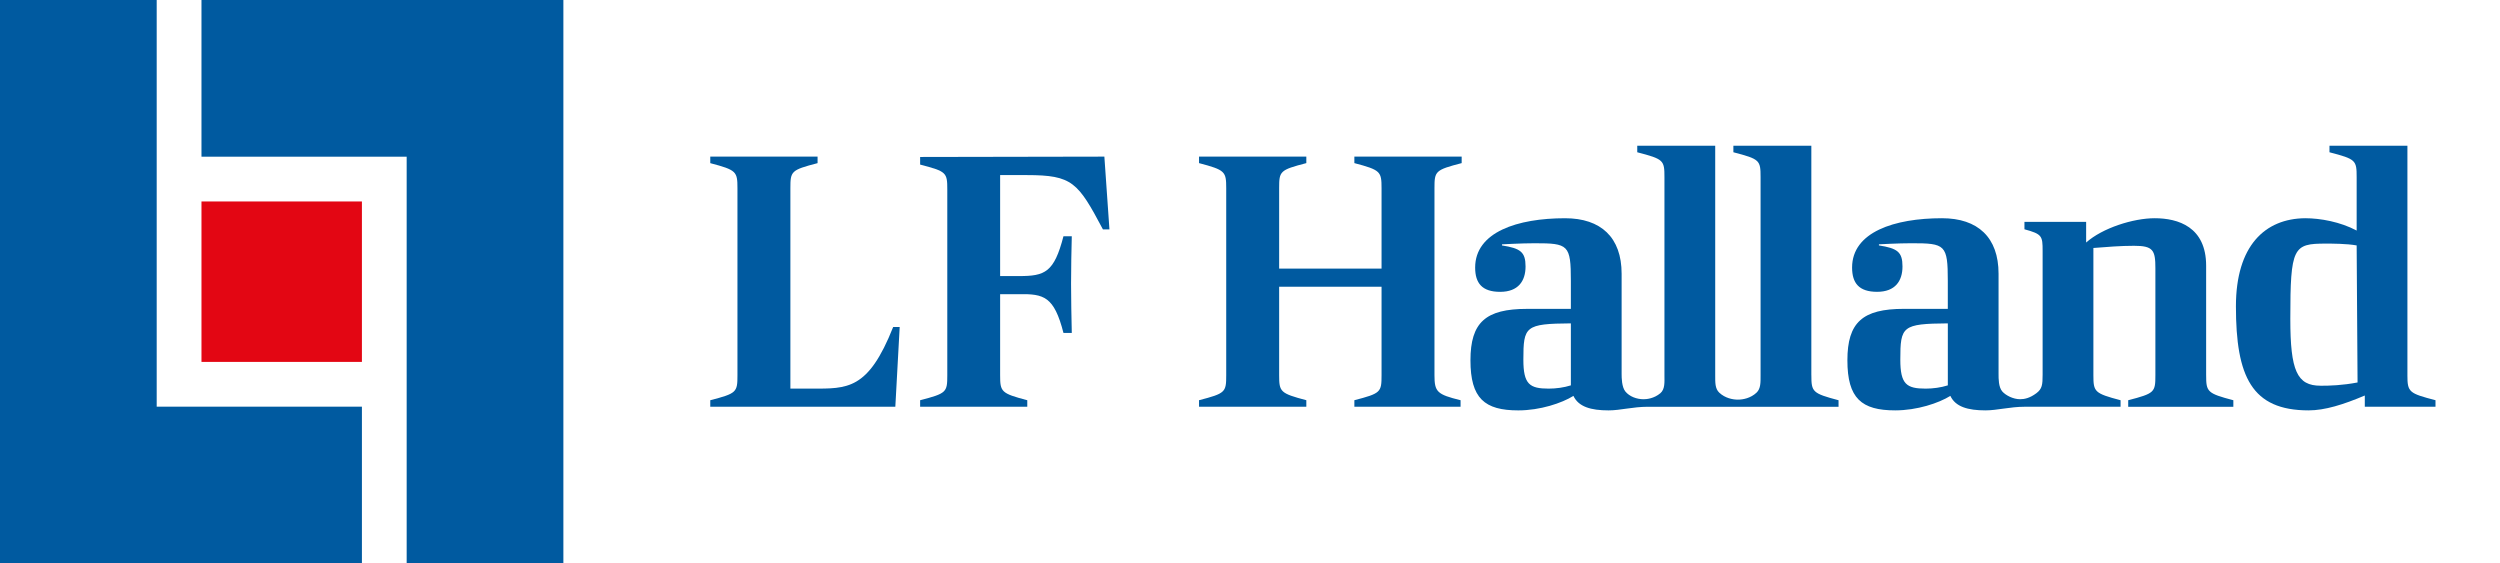<svg width="213" height="48" viewBox="0 0 213 48" fill="none" xmlns="http://www.w3.org/2000/svg">
<path d="M17.166 0V13.35H34.648V48H48V0H17.166Z" fill="#005AA0"/>
<path d="M0 0V48H30.835V34.648H13.35V0H0Z" fill="#005AA0"/>
<path d="M30.835 17.165H17.166V30.834H30.835V17.165Z" fill="#E30613"/>
<path d="M69.147 33.111H67.341V16.031C67.341 14.58 67.403 14.487 69.657 13.9V13.344H60.515V13.9C62.739 14.487 62.831 14.611 62.831 16.031V31.969C62.831 33.421 62.769 33.514 60.515 34.1V34.656H76.282L76.653 27.861H76.098C73.967 33.236 72.206 33.111 69.149 33.111H69.147Z" fill="#005AA0"/>
<path d="M78.395 13.374V14.022C80.646 14.608 80.709 14.7 80.709 16.15V31.972C80.709 33.421 80.648 33.514 78.395 34.1V34.655H87.524V34.1C85.303 33.514 85.211 33.391 85.211 31.972V25.063H86.814C88.942 25.033 89.806 25.249 90.607 28.364H91.316C91.286 26.852 91.255 25.618 91.255 24.169C91.255 22.566 91.286 21.579 91.316 20.129H90.607C89.806 23.214 89.035 23.522 86.814 23.522H85.211V14.918H87.492C91.379 14.918 91.841 15.536 93.969 19.543H94.524L94.092 13.344L78.394 13.374H78.395Z" fill="#005AA0"/>
<path d="M205.112 31.967V12.416H198.471V12.973C200.726 13.56 200.787 13.652 200.787 15.104V19.643C199.397 18.903 197.698 18.593 196.401 18.593C192.972 18.623 190.501 20.939 190.501 26.098C190.501 32.091 191.845 34.964 196.693 34.964C198.084 34.964 199.659 34.469 201.481 33.697V34.655H207.504V34.098C205.25 33.511 205.111 33.418 205.111 31.967H205.112ZM197.714 32.863C195.706 32.863 195.135 31.596 195.135 27.18C195.135 21.034 195.382 20.755 198.162 20.755C198.656 20.755 199.923 20.755 200.787 20.91L200.864 32.586C199.566 32.833 198.515 32.865 197.714 32.865V32.863Z" fill="#005AA0"/>
<path d="M187.963 31.968V22.64C187.963 19.335 185.584 18.593 183.577 18.593C181.755 18.593 179.128 19.426 177.739 20.663V18.901H172.483V19.535C173.984 19.942 174.031 20.105 174.031 21.367V31.93C174.031 32.781 173.991 33.133 173.498 33.503C172.94 33.92 172.482 34.013 172.111 34.013C171.521 34.013 170.889 33.687 170.596 33.353C170.274 32.987 170.277 32.261 170.277 31.875V23.318C170.277 20.229 168.516 18.593 165.459 18.593C161.412 18.593 157.798 19.767 157.798 22.794C157.798 24.121 158.385 24.863 159.929 24.863C161.473 24.863 162.092 23.937 162.092 22.701C162.092 21.464 161.66 21.157 160.084 20.909V20.816C160.084 20.816 161.72 20.724 162.864 20.724C165.737 20.724 165.953 20.847 165.953 23.936V26.314H162.216C158.695 26.314 157.398 27.457 157.398 30.701C157.398 33.945 158.603 34.964 161.476 34.964C163.329 34.964 165.182 34.346 166.171 33.729C166.603 34.655 167.653 34.964 169.167 34.964C170.155 34.964 171.247 34.655 172.502 34.655H180.673V34.1C178.45 33.513 178.357 33.39 178.357 31.969V21.128C179.531 21.035 180.673 20.942 181.817 20.942C183.453 20.942 183.639 21.314 183.639 22.857V31.969C183.639 33.422 183.577 33.514 181.323 34.1V34.657H190.281V34.1C188.057 33.513 187.964 33.39 187.964 31.969L187.963 31.968ZM165.955 32.833C165.368 33.019 164.688 33.111 164.07 33.111C162.434 33.111 161.907 32.74 161.907 30.64C161.907 27.799 162.063 27.581 165.955 27.551V32.833Z" fill="#005AA0"/>
<path d="M115.392 13.897C117.615 14.485 117.708 14.608 117.708 16.028V22.886H108.983V16.028C108.983 14.577 109.045 14.485 111.299 13.897V13.341H102.157V13.897C104.381 14.485 104.474 14.608 104.474 16.028V31.967C104.474 33.42 104.411 33.513 102.157 34.098V34.655H111.299V34.098C109.076 33.511 108.983 33.388 108.983 31.967V24.431H117.708V31.967C117.708 33.42 117.646 33.513 115.392 34.098V34.655H124.441V34.098C122.436 33.608 122.217 33.388 122.217 31.967V16.028C122.217 14.577 122.28 14.485 124.534 13.897V13.341H115.392V13.897Z" fill="#005AA0"/>
<path d="M154.326 31.968V12.415H147.684V12.972C149.94 13.559 150.001 13.652 150.001 15.102V31.968C150.001 32.583 150.02 33.11 149.656 33.454C149.159 33.922 148.511 34.049 148.07 34.049H148.067C147.625 34.049 146.978 33.922 146.481 33.454C146.117 33.111 146.136 32.583 146.136 31.968V12.416H139.494V12.973C141.75 13.56 141.811 13.653 141.811 15.104V31.969C141.811 32.536 141.87 33.161 141.46 33.504C140.925 33.952 140.311 34.015 140.035 34.015C139.445 34.015 138.833 33.786 138.481 33.355C138.172 32.977 138.162 32.179 138.162 31.877V23.32C138.162 20.231 136.403 18.594 133.344 18.594C129.297 18.594 125.683 19.768 125.683 22.795C125.683 24.123 126.27 24.865 127.814 24.865C129.358 24.865 129.977 23.939 129.977 22.702C129.977 21.466 129.545 21.159 127.969 20.911V20.818C127.969 20.818 129.606 20.725 130.749 20.725C133.622 20.725 133.838 20.848 133.838 23.937V26.316H130.101C126.581 26.316 125.283 27.46 125.283 30.702C125.283 33.945 126.488 34.965 129.361 34.965C131.215 34.965 133.067 34.348 134.056 33.73C134.488 34.657 135.539 34.965 137.052 34.965C138.041 34.965 139.132 34.657 140.387 34.657H148.454H156.644V34.1C154.42 33.513 154.328 33.39 154.328 31.969L154.326 31.968ZM133.838 32.833C133.251 33.019 132.571 33.111 131.954 33.111C130.317 33.111 129.791 32.74 129.791 30.64C129.791 27.799 129.946 27.582 133.838 27.551V32.833Z" fill="#005AA0"/>
</svg>
